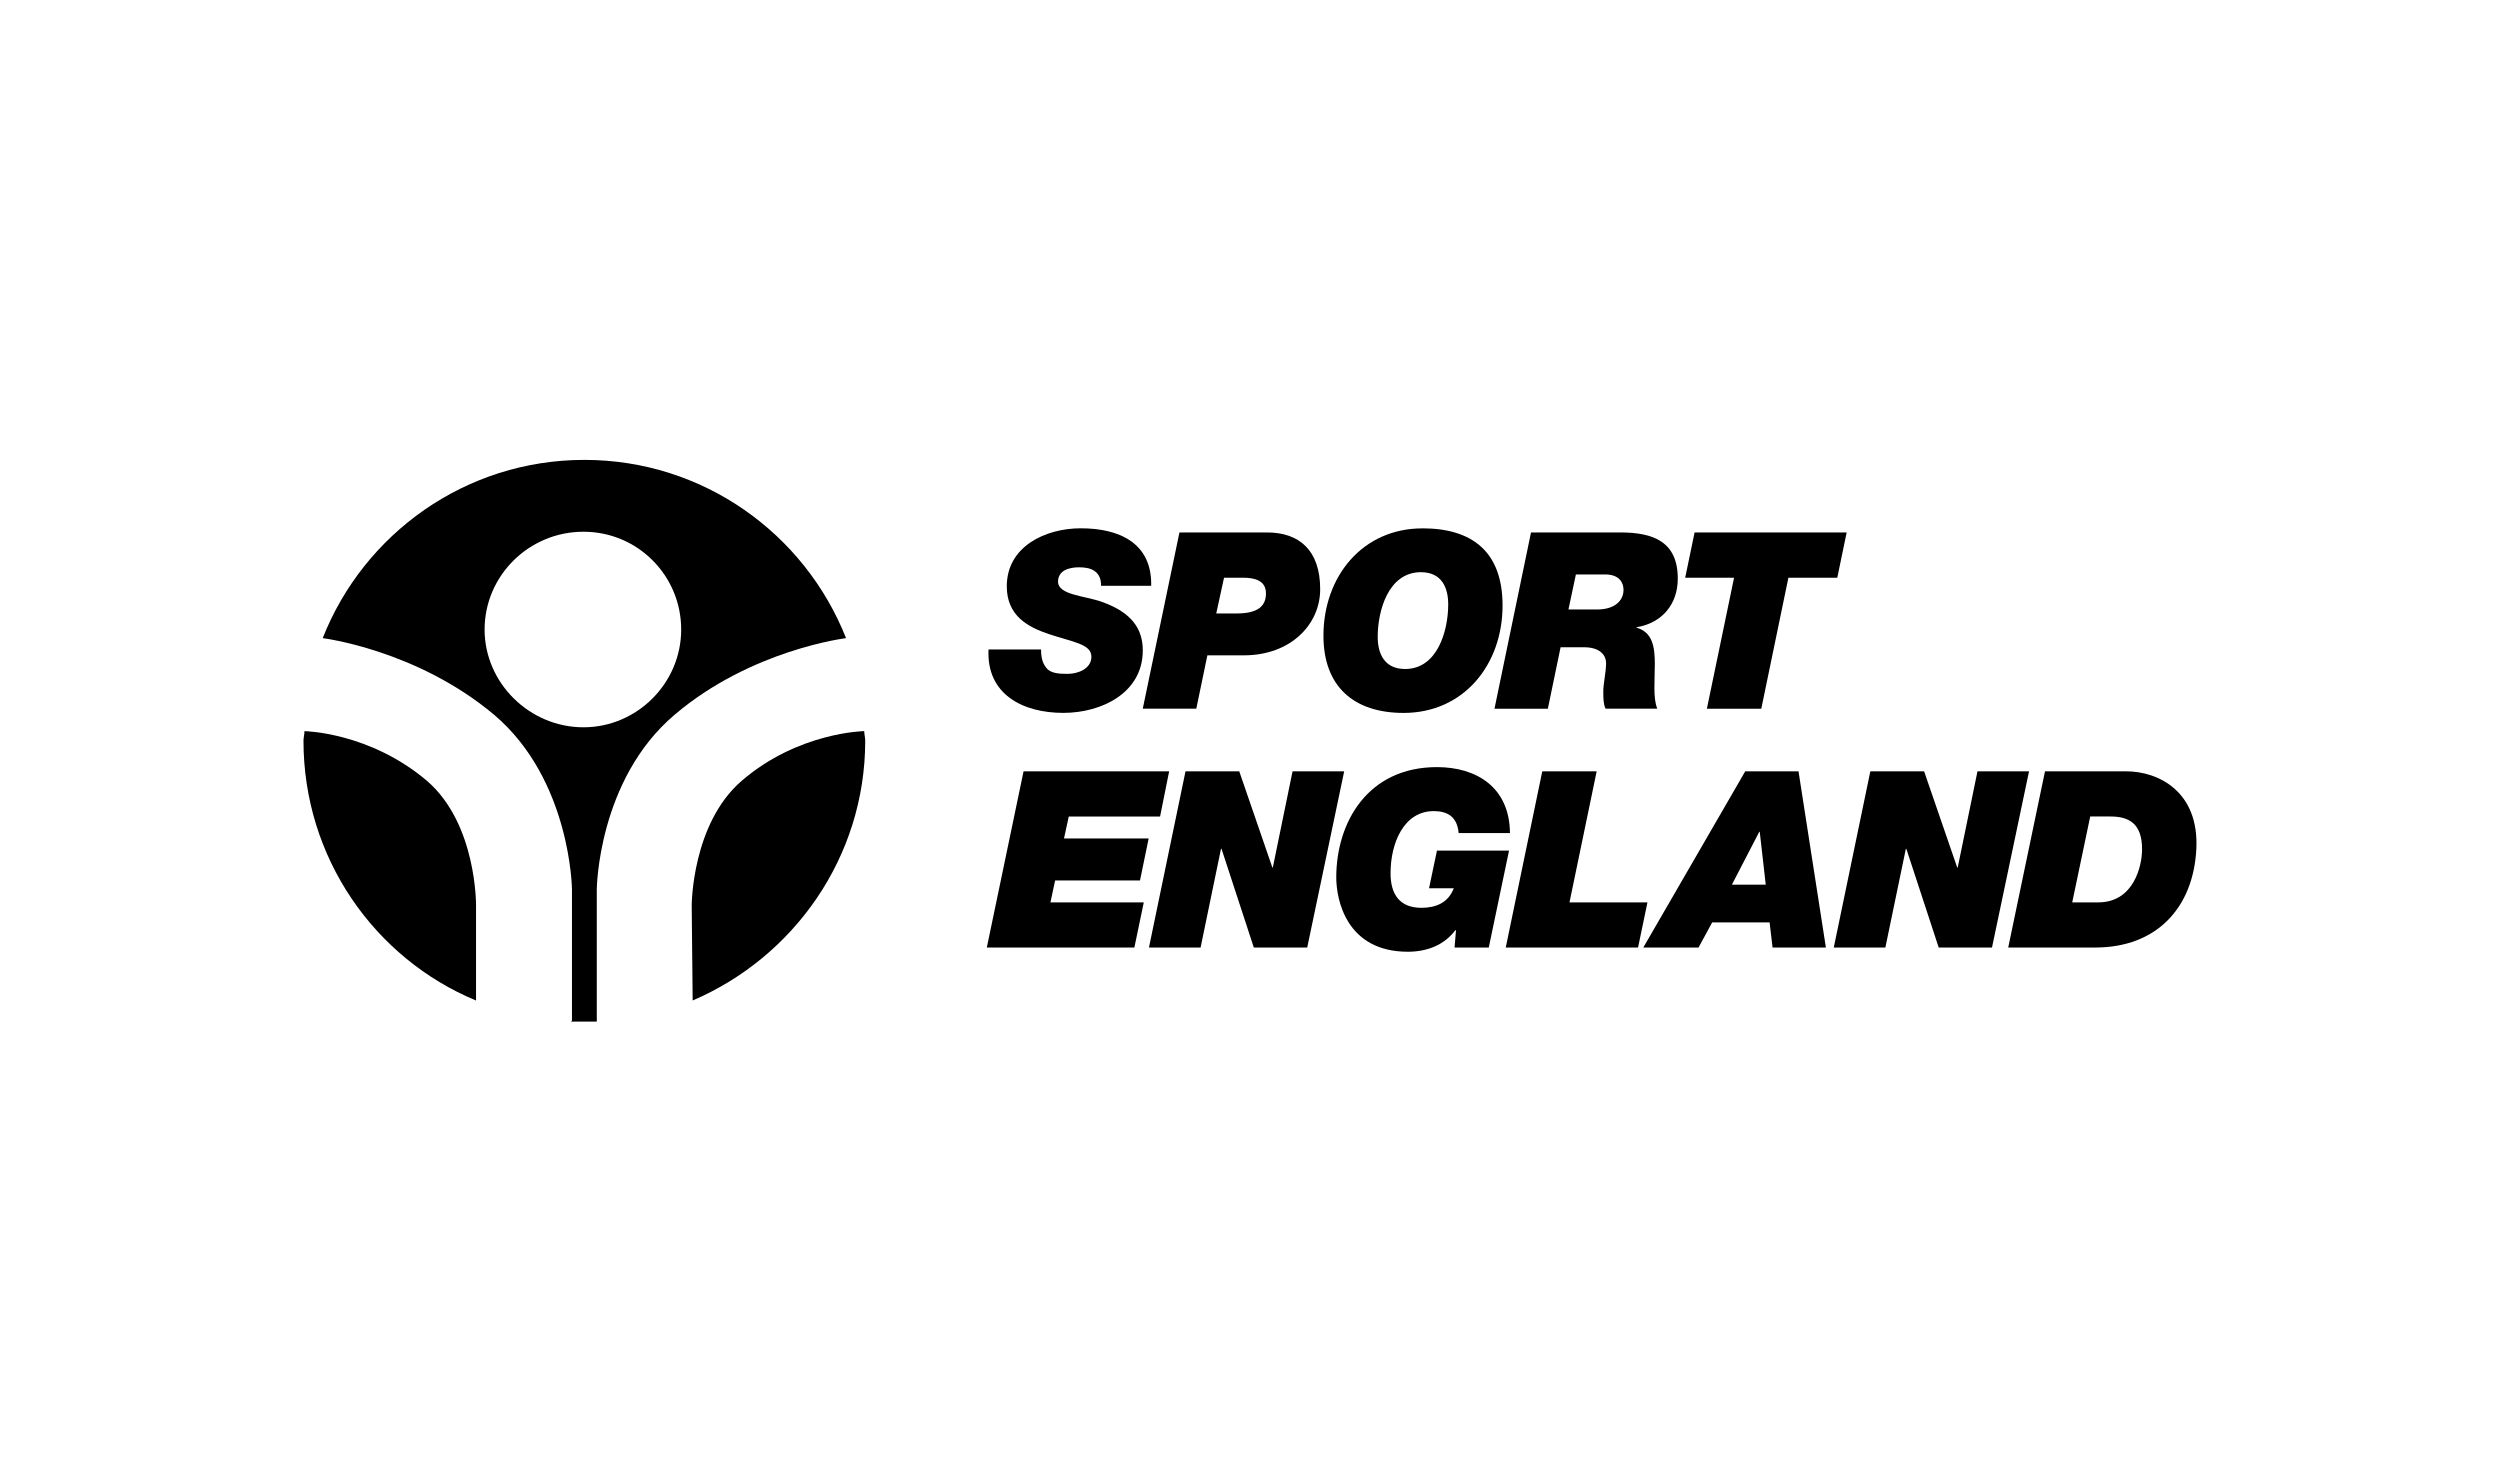 <?xml version="1.0" encoding="UTF-8"?>
<svg id="Layer_1" data-name="Layer 1" xmlns="http://www.w3.org/2000/svg" viewBox="0 0 675 400">
  <defs>
    <style>
      .cls-1 {
        fill-rule: evenodd;
      }
    </style>
  </defs>
  <g>
    <path d="M297.28,158.17c.05-1.94-.61-3.13-1.65-3.93-1.07-.81-2.62-1.07-4.28-1.07-2.49,0-5.68.73-5.68,3.87,0,3.61,7.15,3.8,11.81,5.45,8.27,2.94,11.07,7.47,11.07,13.13,0,11.47-11.13,16.86-21.46,16.86-10.93,0-20.78-5-20.19-17.12h14.18c0,2.59.6,4.18,1.81,5.39,1.27,1.05,3,1.19,5.4,1.19,2.87,0,6.39-1.45,6.39-4.6,0-3.45-4.86-3.93-11.44-6.12-5.82-1.94-11.41-5.01-11.41-12.93,0-10.72,10.39-15.65,19.99-15.65,10.12,0,19.25,3.8,19,15.52h-13.53Z"/>
    <path d="M318.46,143.76h23.62c8.71,0,14.37,4.8,14.37,15.34,0,9.59-8.06,17.84-20.59,17.84h-9.87l-2.99,14.4h-14.45l9.9-47.58ZM328.39,165.63h5.63c5.84,0,7.79-2.19,7.79-5.39,0-3.67-3.29-4.26-6.33-4.26h-4.99l-2.1,9.65Z"/>
    <path d="M384.04,142.65c13.46,0,21.65,6.32,21.65,20.85,0,16-10.52,28.99-26.71,28.99-13.46,0-21.65-7.13-21.65-20.85,0-15.99,10.54-28.98,26.72-28.98ZM379.38,180.63c8.79,0,11.64-10.41,11.64-17.47,0-4.33-1.64-8.67-7.38-8.67-8.8,0-11.66,10.41-11.66,17.47,0,4.33,1.67,8.67,7.4,8.67Z"/>
    <path d="M413.36,143.76h24.12c8.8,0,15.52,2.41,15.52,12.46,0,6.94-4.26,12-11.12,13.13v.13c4.34,1.21,4.92,5.28,4.92,9.73s-.52,9.34.67,12.13h-13.97c-.56-1.2-.61-2.53-.61-4.67s.75-5.19.75-7.58-1.88-4.33-5.95-4.33h-6.33l-3.44,16.59h-14.41l9.86-47.58ZM423.48,164.56h7.74c4.87,0,7.13-2.47,7.13-5.32,0-1.88-1.12-4.14-4.93-4.14h-7.93l-2.01,9.46Z"/>
    <path d="M468.2,155.98h-13.2l2.54-12.22h41.06l-2.53,12.22h-13.2l-7.32,35.37h-14.69l7.34-35.37Z"/>
    <path d="M276.36,208.26h39.31l-2.45,12.2h-24.65l-1.29,5.92h22.86l-2.34,11.35h-22.92l-1.26,5.92h25.2l-2.54,12.19h-39.84l9.92-47.57Z"/>
    <path d="M320.08,208.26h14.52l8.94,25.98h.12l5.33-25.98h13.94l-9.98,47.57h-14.42l-8.72-26.65h-.14l-5.51,26.65h-13.94l9.87-47.57Z"/>
    <path d="M393.1,251.25l-.13-.14c-3.05,4.13-7.79,5.86-12.85,5.86-16.65,0-19.33-14.12-19.33-20.06,0-14.93,8.54-29.79,27.19-29.79,10.65,0,19.6,5.42,19.71,17.8h-13.86c-.38-4.39-2.98-5.92-6.73-5.92-8.05,0-11.65,8.59-11.65,16.78,0,5.6,2.39,9.33,8.32,9.33,3.95,0,7.26-1.38,8.75-5.27h-6.68l2.14-10.18h19.46l-5.47,26.17h-9.24l.38-4.58Z"/>
    <path d="M416.42,208.26h14.68l-7.34,35.39h21.05l-2.54,12.19h-35.72l9.86-47.57Z"/>
    <path d="M471.21,208.26h14.39l7.39,47.57h-14.4l-.8-6.79h-15.5l-3.68,6.79h-14.92l27.52-47.57ZM467.61,238.86h9.14l-1.62-14.27h-.13l-7.39,14.27Z"/>
    <path d="M505,208.26h14.51l8.94,25.98h.13l5.34-25.98h13.92l-10,47.57h-14.39l-8.74-26.65h-.13l-5.53,26.65h-13.93l9.87-47.57Z"/>
    <path d="M552.16,208.26h21.92c8.71,0,19.73,5.47,18.93,21-.81,15.85-10.74,26.57-27.25,26.57h-23.54l9.93-47.57ZM559.5,243.64h7.05c9.61,0,11.81-9.92,11.81-14.32,0-7.13-3.68-8.87-8.61-8.87h-5.39l-4.86,23.19Z"/>
  </g>
  <g>
    <path class="cls-1" d="M233.34,197.4c0,.78.27,1.83.27,2.59,0,31.58-19.4,58.49-46.59,70.14l-.26-25.63s0-21.99,13.45-33.64c15.26-13.2,33.14-13.46,33.14-13.46h0Z"/>
    <path class="cls-1" d="M128.53,270.14c-27.44-11.39-46.59-38.57-46.59-70.14,0-.76.27-1.81.27-2.59,0,0,17.6.26,33.12,13.46,13.45,11.65,13.2,33.64,13.2,33.64v25.63h0Z"/>
    <path class="cls-1" d="M130.84,169.97c0-14.48,11.93-26.4,26.68-26.4s26.4,11.92,26.4,26.4-11.91,26.4-26.4,26.4-26.68-11.91-26.68-26.4h0ZM154.14,275.83h6.99v-35.72s.26-29.51,20.98-47.1c20.68-17.61,46.32-20.71,46.32-20.71-11.14-28.21-38.57-48.13-70.65-48.13s-59.53,19.92-70.65,48.13c0,0,25.36,3.11,46.31,20.71,20.71,17.6,20.99,47.1,20.99,47.1v35.47l-.28.25h0Z"/>
  </g>
</svg>